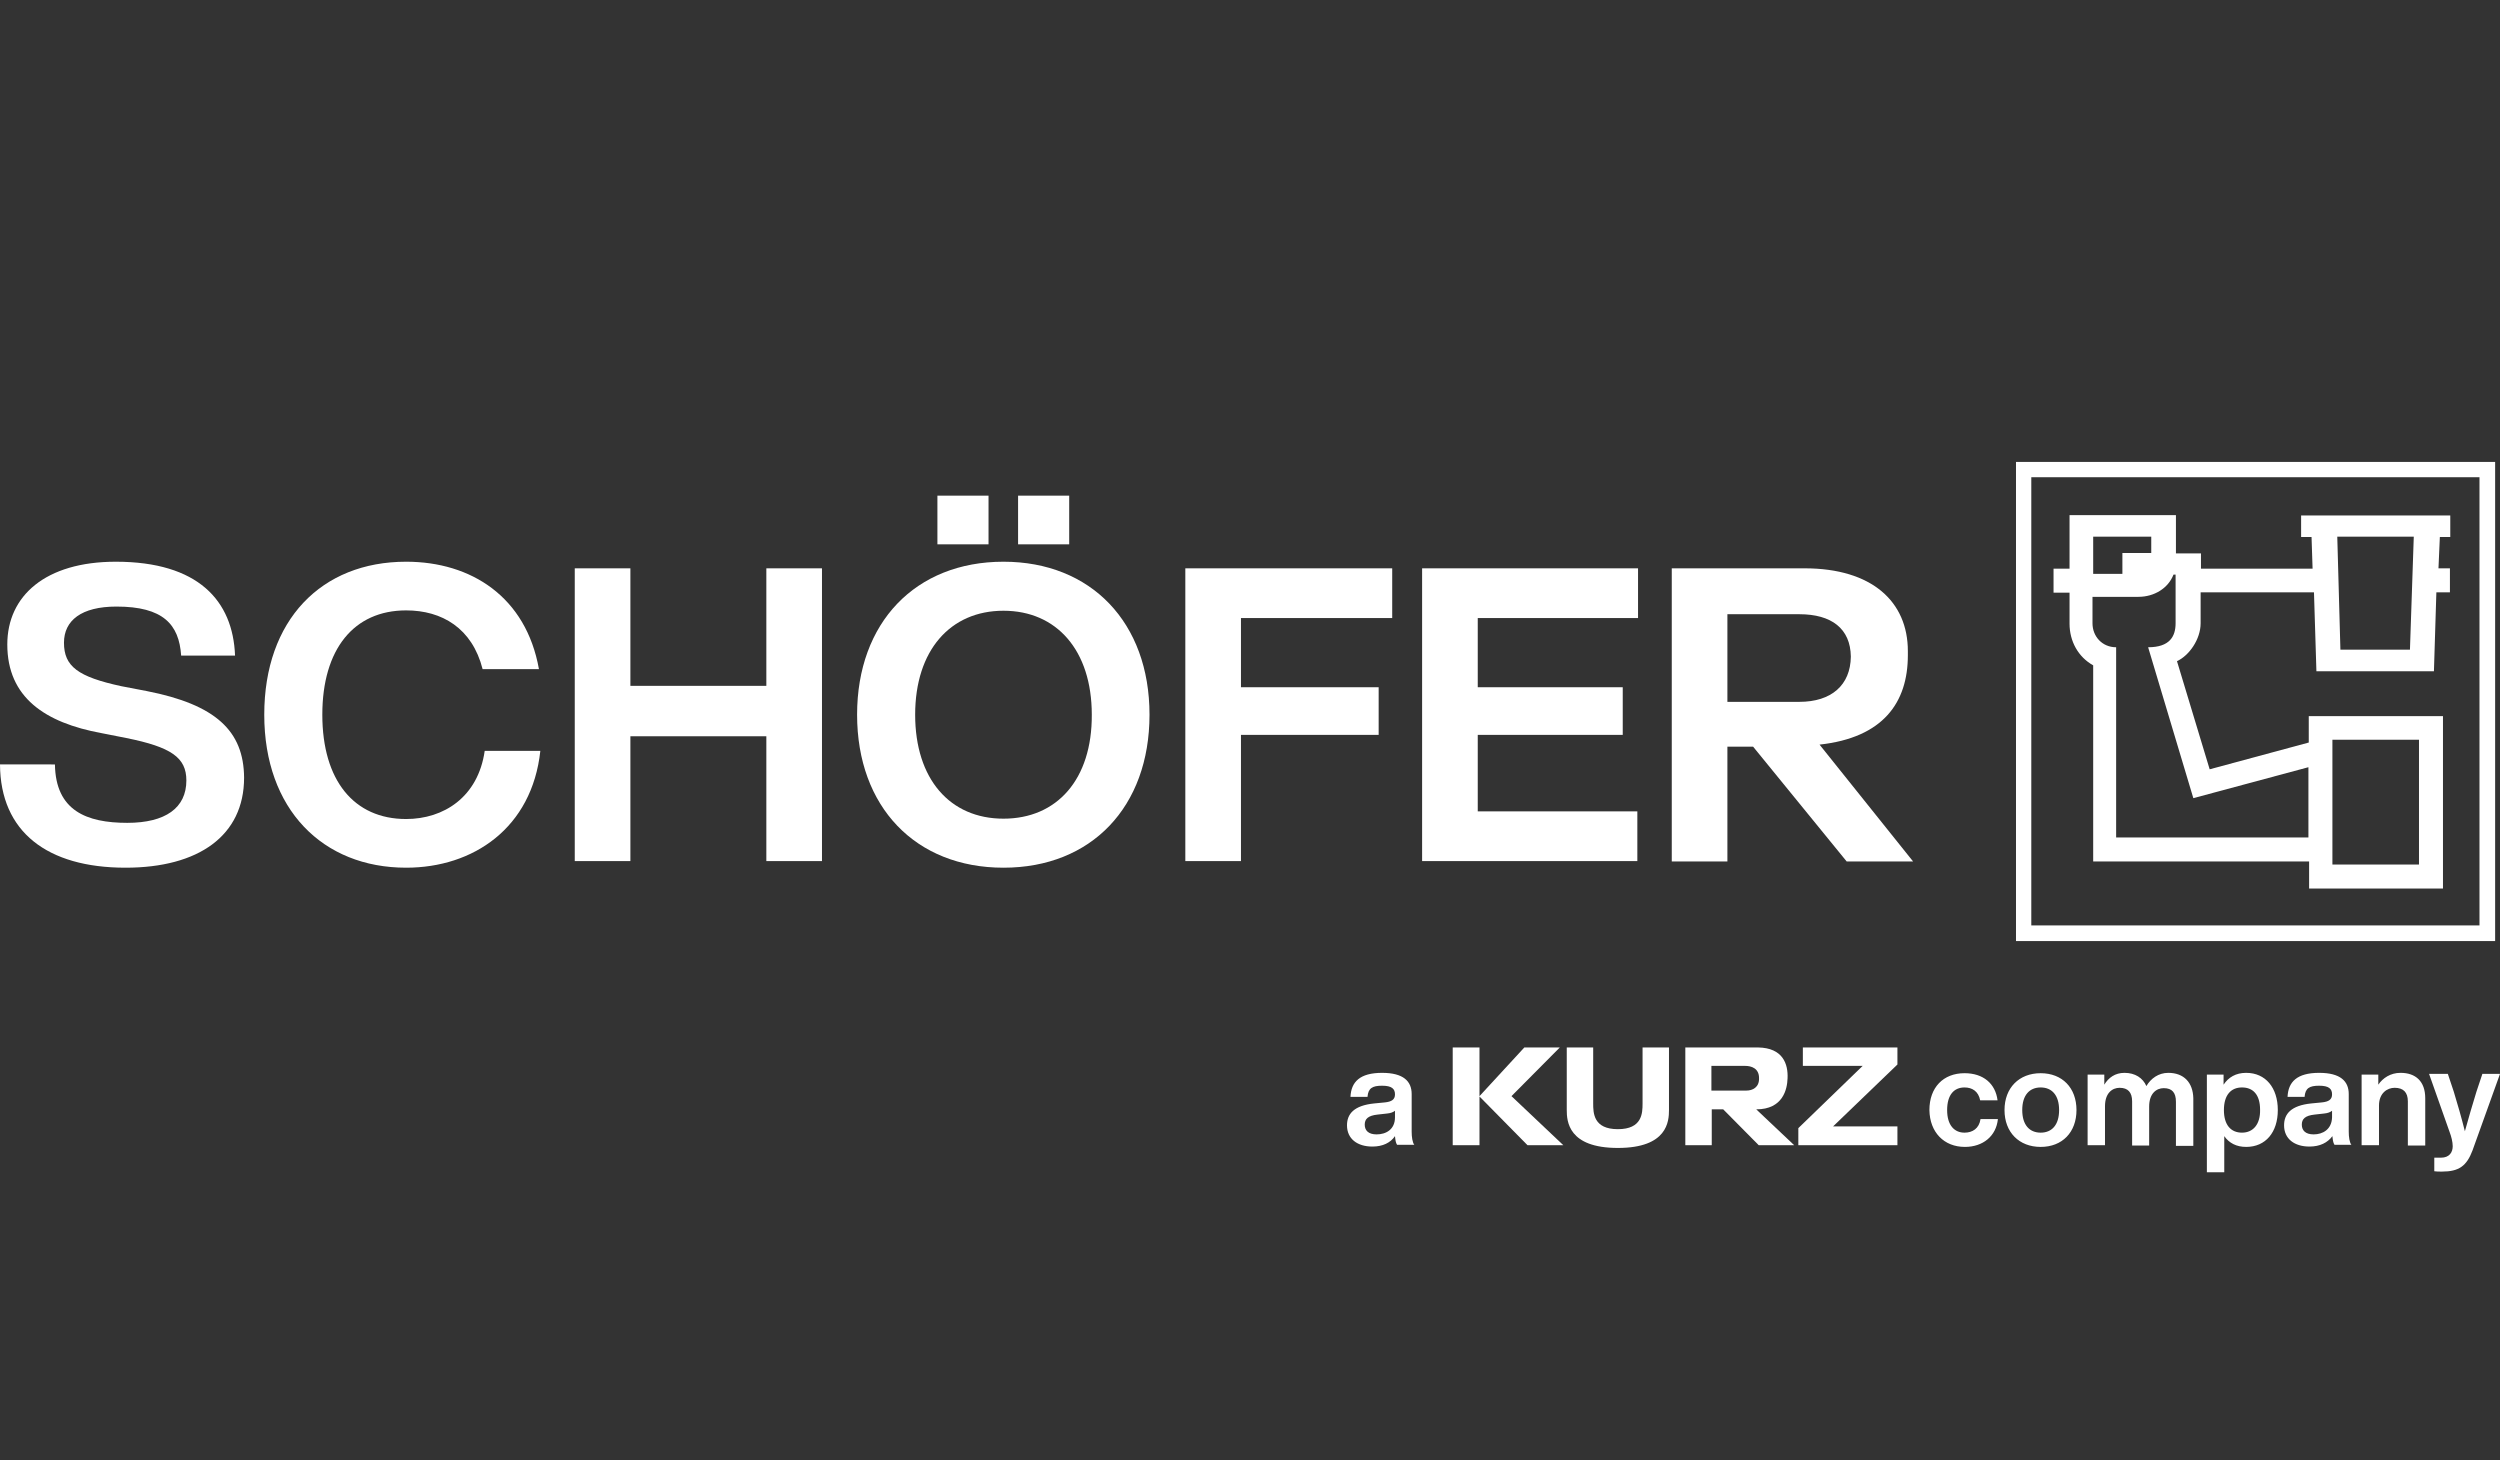 <?xml version="1.0" encoding="UTF-8"?>
<svg xmlns="http://www.w3.org/2000/svg" id="uuid-0c4780a5-1854-45a0-923b-72fe0fc544db" viewBox="0 0 719 420">
  <rect x="0" y="0" width="719" height="420" fill="#333333" stroke="none"/>
  <path id="uuid-d85ee975-53f1-4ce2-8059-f965405fb439" d="m579.8,132.85v137.8h137.8v-137.8h-137.8Zm133.3,133.3h-128.9v-128.9h128.9v128.9Z" fill="#fff"></path>
  <path id="uuid-02d72ea8-3073-4f07-9080-b9a0fd729ecd" d="m701.3,163.55l.4-9.1h3v-6.2h-42.9v6.2h3l.3,9.1h-32.1v-4.4h-7.2v-11h-30.6v15.4h-4.6v6.9h4.6v8.9c0,5.1,2.5,9.6,6.8,12v56.4h62.1v7.8h38.5v-49.6h-38.6v7.6l-28.5,7.7-9.4-31.1c3.5-1.6,6.8-6.3,6.8-10.9v-8.9h32.6l.7,22.7h33.8l.7-22.7h3.9v-6.9h-3.3v.1h0Zm-99.4-9.2h16.8v4.7h-8.3v6h-8.4v-10.7h-.1Zm93.8,58.4v35.9h-24.9v-35.9h24.9Zm-31.8,7.9v20.2h-55.3v-54.7c-4,0-6.8-3.1-6.8-6.9v-7.6h13.2c4.6,0,8.6-2.5,10.1-6.4h.6v14c0,3.8-1.7,6.9-7.9,6.9l13,43.4,33.1-8.9h0Zm29.2-33.8h-20l-.9-32.5h22l-1.1,32.5Z" fill="#fff"></path>
  <g id="uuid-d8d17bbd-2588-4bd4-849e-45812022d40e">
    <path id="uuid-40f7385c-b068-4fd8-9b2d-b6a2a44da0a4" d="m713.9,308.95l-1.7,5.1c-1.1,3.6-2.2,7.3-3.3,11.3-1-4-2.1-7.8-3.2-11.4l-1.7-5.1h-5.4l5.9,16.7c.5,1.3.9,2.9.9,4.1,0,1.7-.9,3.3-3.4,3.3h-1.9v3.9c.6.1,1.2.1,2.2.1,4.9,0,7.1-1.6,8.8-6.1l7.9-22h-5.1v.1h0Zm-23.5-.4c-2.9,0-5.1,1.5-6.4,3.4v-2.9h-4.8v20.3h5v-11.4c0-3.6,2.4-5.1,4.5-5.1,2.5,0,3.8,1.3,3.8,3.9v12.7h5v-13.6c0-4.9-2.8-7.3-7.1-7.3m-25,17.7c-2.3,0-3.4-1.1-3.4-2.8,0-1.6.9-2.6,3.7-2.9l2.7-.3c1.1-.1,1.8-.4,2.3-.8v1.9c-.1,3.5-2.7,4.9-5.3,4.9m10.9,3.1c-.6-.8-.8-2.4-.8-3.9v-10.8c0-3.7-2.4-6.1-8.5-6.1-6.4,0-8.9,2.6-9.1,6.9h4.9c.2-2.5,1.4-3.2,4.2-3.2s3.7.9,3.7,2.5c0,1.5-1,2.1-2.9,2.3l-3.1.3c-5.8.6-7.8,3-7.8,6.3,0,3.9,3,6.1,7.3,6.1,3,0,5.2-1.1,6.6-3,.1,1,.2,1.9.6,2.5h4.9v.1h0Zm-31.5-3.6c-3.2,0-5.2-2.2-5.2-6.5s2-6.5,5.2-6.5,5.2,2.1,5.2,6.4c.1,4.2-2,6.6-5.2,6.6m1.2-17.2c-3,0-5.1,1.3-6.5,3.4v-2.9h-4.8v28.1h5v-10.4c1.4,2,3.5,3.1,6.3,3.1,5.6,0,9.1-4.2,9.1-10.6s-3.5-10.7-9.1-10.7m-22.4,0c-2.8,0-5,1.6-6.3,3.8-1-2.3-3.2-3.8-6.3-3.8-2.7,0-4.6,1.4-5.8,3.4v-2.9h-4.8v20.3h5v-11.2c0-3.8,2.1-5.3,4.2-5.3,2.4,0,3.6,1.3,3.6,3.9v12.7h4.9v-11.2c0-3.8,2.1-5.3,4.2-5.3,2.4,0,3.5,1.3,3.5,3.9v12.7h5v-13.7c-.1-4.5-2.7-7.3-7.2-7.3m-36.7,17.2c-3.2,0-5.3-2.2-5.3-6.5s2.1-6.5,5.3-6.5,5.3,2.2,5.3,6.5-2.1,6.5-5.3,6.5m0,4.1c6.2,0,10.3-4.2,10.3-10.6s-4.1-10.6-10.3-10.6-10.4,4.2-10.4,10.6,4.2,10.6,10.4,10.6m-21.8,0c5.2,0,9-3.1,9.5-8h-5c-.4,2.7-2.3,3.9-4.6,3.9-2.9,0-5-2.1-5-6.5s2-6.5,5-6.5c2.2,0,4,1.1,4.5,3.7h5c-.6-4.8-4.1-7.8-9.5-7.8-6.1,0-10.1,4.1-10.1,10.6.1,6.4,4.2,10.6,10.2,10.6m-169.2-3.6c-2.3,0-3.4-1.1-3.4-2.8,0-1.6.9-2.6,3.7-2.9l2.7-.3c1.1-.1,1.8-.4,2.3-.8v1.9c0,3.5-2.6,4.9-5.3,4.9m10.9,3.1c-.6-.8-.8-2.4-.8-3.9v-10.8c0-3.7-2.4-6.1-8.5-6.1-6.4,0-8.9,2.6-9.1,6.9h4.9c.2-2.5,1.4-3.2,4.2-3.2s3.7.9,3.7,2.5c0,1.5-1,2.1-2.9,2.3l-3.1.3c-5.8.6-7.8,3-7.8,6.3,0,3.9,3,6.1,7.3,6.1,3,0,5.2-1.1,6.5-3,.1,1,.2,1.9.6,2.5h5v.1h0Z" fill="#fff"></path>
    <g id="uuid-3eeed929-6c42-4cc8-af9c-13de169fb227">
      <polygon points="545.7 301.25 518.5 301.25 518.5 306.55 535.7 306.55 517.2 324.45 517.2 329.35 545.7 329.35 545.7 323.95 527.2 323.95 545.7 306.15 545.7 301.25" fill="#fff"></polygon>
      <path id="uuid-638369c5-6cbd-4f64-b99d-39b7e65ca676" d="m505.1,319.05c7.7,0,8.9-5.8,9-8.9.2-4.1-1.3-8.8-8.5-8.9h-20.9v28.1h7.6v-10.3h3.3l10.2,10.3h10.2l-10.9-10.3h0Zm-2.8-5.4h-10.1v-7.1h9.7c1.8,0,4,.7,4,3.5.1,2.7-1.9,3.6-3.6,3.6Z" fill="#fff"></path>
      <path d="m472.4,317.35c0,2.8-.1,7.4-7.1,7.4s-7.1-4.6-7.1-7.4v-16.1h-7.6v18c0,3.2.4,10.9,14.7,10.9s14.7-7.7,14.7-10.9v-18h-7.6v16.1Z" fill="#fff"></path>
      <polygon points="448.6 301.25 438.4 301.25 425.5 315.25 425.5 301.25 417.8 301.25 417.8 329.35 425.5 329.35 425.5 315.35 439.3 329.35 449.6 329.35 434.7 315.25 448.6 301.25" fill="#fff"></polygon>
    </g>
  </g>
  <g id="uuid-e80b382d-5d14-4e35-bf7b-3d982b599cef">
    <path d="m548.7,188.45v-1.2c0-14.2-10.3-23.8-29.7-23.8h-38.2v84.3h16v-33h7.4l26.9,33h19.1l-26.9-33.6c18.3-2,25.4-12.1,25.4-25.7h0Zm-51.9,13.5v-25.3h20.7c9.2,0,14.7,4.1,14.8,12.2-.1,8.2-5.6,13-14.8,13h-20.7v.1h0Z" fill="#fff"></path>
    <polygon points="409 247.65 470.9 247.65 470.9 233.35 425 233.35 425 211.35 466.7 211.35 466.7 197.65 425 197.65 425 177.75 471.1 177.75 471.1 163.45 409 163.45 409 247.65" fill="#fff"></polygon>
    <polygon points="340.9 247.65 356.9 247.65 356.9 211.35 396.5 211.35 396.5 197.65 356.9 197.65 356.9 177.75 400.4 177.75 400.4 163.45 340.9 163.45 340.9 247.65" fill="#fff"></polygon>
    <rect x="292.8" y="142.55" width="14.7" height="14" fill="#fff"></rect>
    <rect x="269.6" y="142.55" width="14.7" height="14" fill="#fff"></rect>
    <path d="m288.6,161.55c-25.3,0-42.1,17.5-42.1,44s16.8,44,42.1,44,42-17.5,42-44-16.8-44-42-44Zm0,73.9c-15.4,0-25.4-11.4-25.4-29.9s10.1-29.9,25.4-29.9,25.4,11.4,25.4,29.9c.1,18.6-10,29.9-25.4,29.9Z" fill="#fff"></path>
    <polygon points="220.4 197.25 181.3 197.25 181.3 163.45 165.3 163.45 165.3 247.65 181.3 247.65 181.3 211.75 220.4 211.75 220.4 247.65 236.4 247.65 236.4 163.45 220.4 163.45 220.4 197.25" fill="#fff"></polygon>
    <path d="m116.8,235.55c-15,0-24.1-11.1-24.1-30s9.1-30,24.1-30c10.3,0,19,5.1,22,16.9h16.2c-3.7-20.8-19.5-30.9-38.2-30.9-24.4,0-40.8,16.8-40.8,44s16.8,44,40.8,44c19.3,0,36.2-11.4,38.6-33.6h-16c-1.9,13.3-11.8,19.6-22.6,19.6h0Z" fill="#fff"></path>
    <path d="m42.2,198.75l-7.3-1.4c-12.5-2.7-16.5-5.7-16.5-12.5,0-6.4,5-10.4,15.1-10.4,13.4,0,18,5.1,18.6,14.1h15.5c-.6-15.8-10.6-27-34.3-27-20.2,0-31.2,9.8-31.2,23.8,0,15.2,10.8,22.5,27.1,25.5l7.1,1.4c12.9,2.6,17.3,5.6,17.3,12.2,0,7.9-6,12.2-17,12.2-11.7,0-20.6-3.5-20.8-16.8H0c.1,19.4,13.6,29.7,36.1,29.7,21,0,34.1-9.2,34.1-25.9-.1-13.4-8.1-21-28-24.9Z" fill="#fff"></path>
  </g>
</svg>
